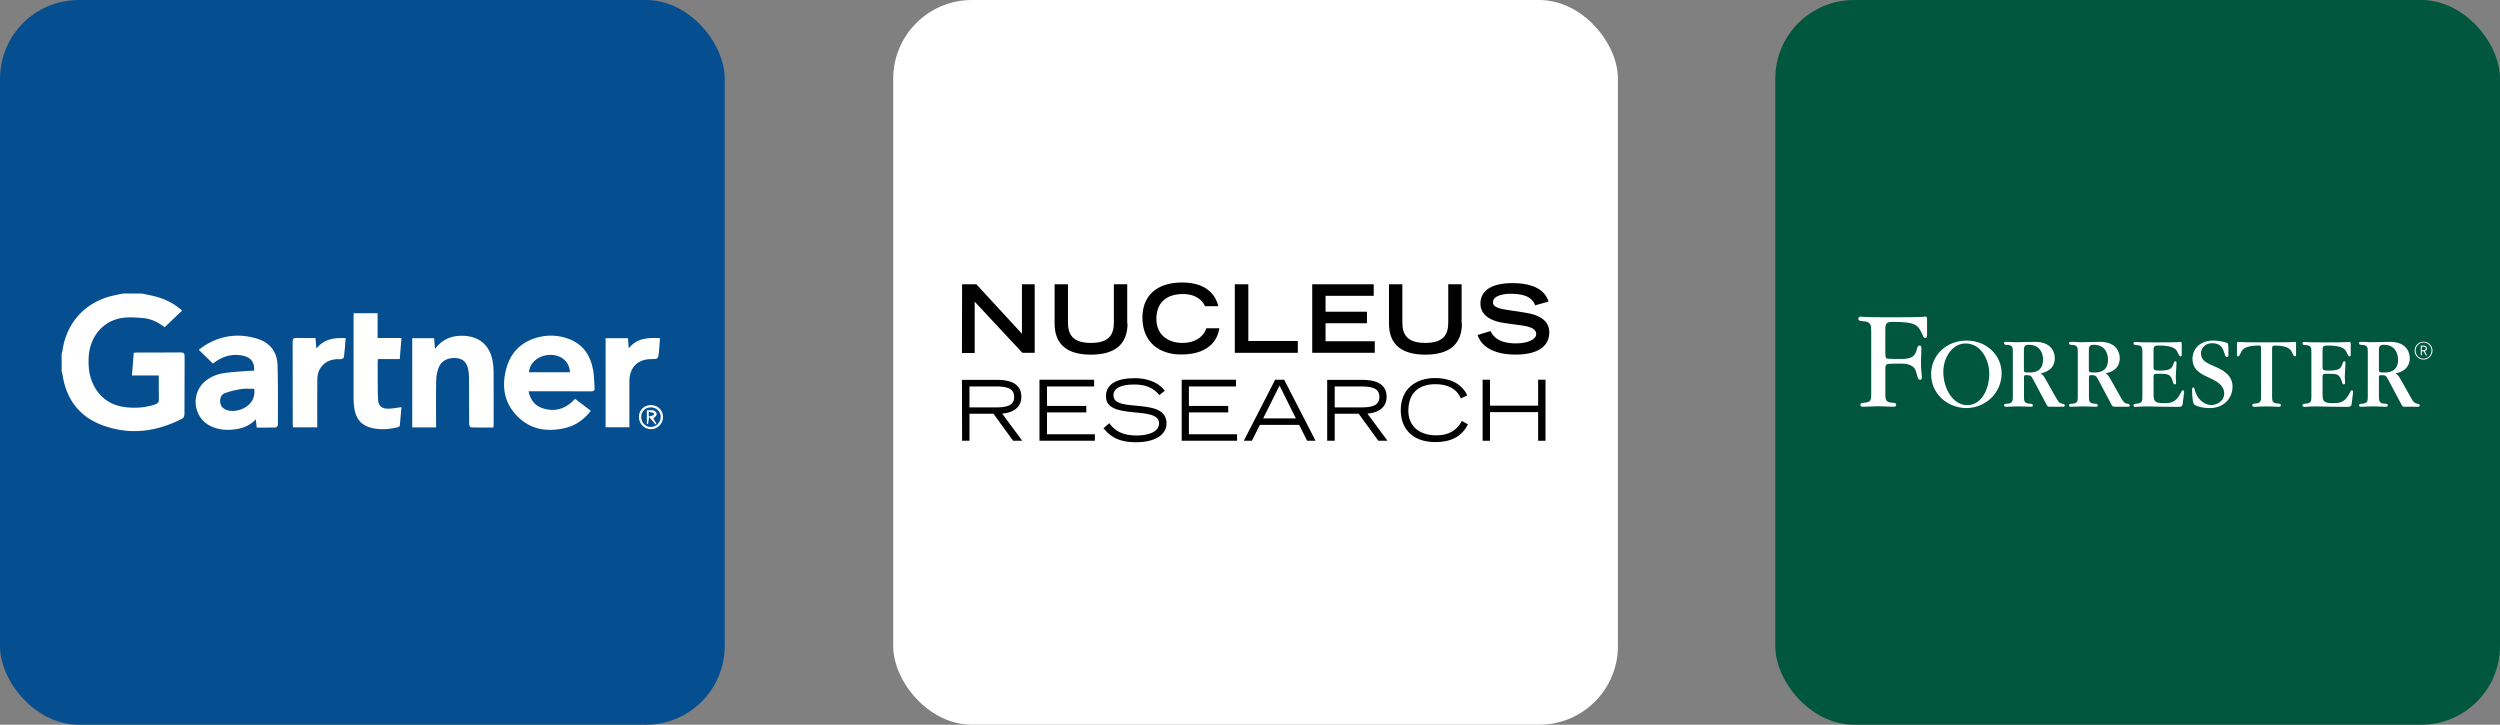 <?xml version="1.0" encoding="UTF-8"?> <svg xmlns="http://www.w3.org/2000/svg" id="Layer_1" data-name="Layer 1" viewBox="0 0 641.62 186"><rect x="0" y="0" width="641.62" height="186" fill="#808080" stroke="none"/><defs><style> .cls-1, .cls-2, .cls-3, .cls-4 { stroke-width: 0px; } .cls-2 { fill: #fff; } .cls-3 { fill: #054f90; } .cls-4 { fill: #01563e; } </style></defs><g><rect class="cls-2" x="229.24" width="186" height="186" rx="20.21" ry="20.21"></rect><g><path class="cls-1" d="m246.92,72.96h3.66l11.7,12.7v-12.7h3.27v17.59h-3.16l-12.24-13.13v13.17h-3.27l.04-17.63Z"></path><path class="cls-1" d="m289.38,83.01c0,5.62-3.58,8.01-9.36,8.01s-9.36-2.31-9.36-8.01v-10.05h3.43v9.78c0,2.89,1,5.27,5.89,5.27s5.89-2.35,5.89-5.27v-9.78h3.43v10.05h.08Z"></path><path class="cls-1" d="m312.95,84.28c-.31,1.92-1.73,6.7-9.82,6.7-5.58,0-9.93-3.12-9.93-9.51,0-5.16,3.23-8.97,10.2-8.97,7.85,0,9.01,5.08,9.28,6.08h-3.43c-.23-.58-1.54-3.12-5.62-3.12-4.81,0-6.85,2.73-6.85,6.39,0,4.04,2.96,6.16,6.7,6.16,4.04,0,5.81-2.43,6.12-3.77h3.35v.04Z"></path><path class="cls-1" d="m316.95,72.96h3.43v14.55h12.7v3.04h-16.17v-17.59h.04Z"></path><path class="cls-1" d="m336.78,72.96h15.78v2.96h-12.36v4.08h10.63v2.96h-10.63v4.62h12.63v2.96h-16.05v-17.59Z"></path><path class="cls-1" d="m375.2,83.01c0,5.62-3.58,8.01-9.36,8.01s-9.36-2.31-9.36-8.01v-10.05h3.43v9.78c0,2.89,1,5.27,5.89,5.27s5.89-2.35,5.89-5.27v-9.78h3.43v10.05h.08Z"></path><path class="cls-1" d="m393.99,78.35c-.54-1.54-2-2.96-6.16-2.96-2.31,0-4.66.58-4.66,2.19,0,.77.42,1.54,3.97,2l4.2.65c3.93.58,6.28,2.16,6.28,5.08,0,4.2-3.97,5.7-8.62,5.7-7.58,0-9.39-3.7-9.78-5.04l3.31-1c.65,1.27,1.92,3.16,6.58,3.16,2.77,0,5.16-.92,5.16-2.43,0-1.12-1.27-1.89-3.81-2.19l-4.2-.58c-4.08-.54-6.31-2.31-6.31-5,0-5.27,6.85-5.27,8.2-5.27,7.58,0,8.85,3.5,9.28,4.74l-3.43.96Z"></path><path class="cls-1" d="m248.81,99.18h6.7c2.73,0,4.77.38,4.77,2.69s-2.04,2.69-4.77,2.69h-6.7v-5.39Zm-1.89,13.94h1.89v-6.93h6.16l5.04,6.93h2.35l-5.16-6.97c1.89-.12,4.93-1,4.93-4.31,0-3.81-3.66-4.35-6.16-4.35h-9.09l.04,15.63h0Z"></path><path class="cls-1" d="m266.86,97.45h13.94v1.73h-12.09v5h10.09v1.66h-10.09v5.62h12.28v1.66h-14.21v-15.67h.08Z"></path><path class="cls-1" d="m284.69,108.61c.92,1.19,2.43,3.16,7.08,3.16,2.43,0,5.7-.69,5.7-3.12,0-4.77-13.63-.58-13.63-6.93,0-3.31,3.04-4.66,7.35-4.66s6.66,1.73,7.74,3.23l-1.39,1.12c-.65-.77-2.16-2.73-6.43-2.73-3.16,0-5.35.81-5.35,2.77,0,4.74,13.63.23,13.63,7.24,0,2.62-2.54,4.81-7.85,4.81s-7.05-2.16-8.35-3.58l1.5-1.31Z"></path><path class="cls-1" d="m303.28,97.45h13.94v1.73h-12.09v5h10.09v1.66h-10.09v5.62h12.36v1.66h-14.21v-15.67Z"></path><path class="cls-1" d="m324.19,107.38l4.2-8.43,4.2,8.43h-8.39Zm-4.97,5.74h2.08l2.04-4.08h10.09l2.04,4.08h2.16l-8.05-15.67h-2.31l-8.05,15.67Z"></path><path class="cls-1" d="m342.55,99.18h6.7c2.73,0,4.77.38,4.77,2.69s-2.04,2.69-4.77,2.69h-6.7v-5.39Zm-1.89,13.94h1.89v-6.93h6.16l5.04,6.93h2.35l-5.16-6.97c1.89-.12,4.93-1,4.93-4.31,0-3.81-3.66-4.35-6.16-4.35h-9.09v15.63h.04Z"></path><path class="cls-1" d="m376.74,108.92c-1.66,3.27-4.54,4.54-8.35,4.54-6.08,0-8.89-3.66-8.89-8.16,0-5.35,3.66-8.28,8.89-8.28,3.39,0,6.78,1.27,8.16,4.47l-1.62.77c-1.08-2.58-3.54-3.66-6.51-3.66-4.5,0-6.97,2.43-6.97,6.85,0,3.58,2.43,6.28,7.2,6.28,3.12,0,5.27-1.27,6.54-3.7l1.54.89Z"></path><path class="cls-1" d="m380.51,97.45h1.89v6.66h12.36v-6.66h1.89v15.67h-1.89v-7.35h-12.36v7.35h-1.89v-15.67Z"></path></g></g><g><rect class="cls-4" x="455.62" width="186" height="186" rx="20.21" ry="20.21"></rect><g><path class="cls-2" d="m622,92.29c-1.27,0-2.3-1.03-2.3-2.3s1.03-2.3,2.3-2.3,2.3,1.03,2.3,2.3c0,1.26-1.03,2.3-2.3,2.3Zm0-4.38c-1.12,0-2.04.94-2.04,2.07s.92,2.07,2.04,2.07,2.04-.94,2.04-2.07-.92-2.07-2.04-2.07Zm.61,3.28l-.63-1.04h-.42v1.04h-.28v-2.49h.81c.42,0,.79.31.79.74,0,.37-.25.6-.58.7l.64,1.07h-.33Zm-.56-2.22h-.5v.91h.5c.3,0,.54-.18.54-.45s-.23-.45-.54-.45Z"></path><path class="cls-2" d="m588.97,87.74c-.08,0-.1.03-.8.06-.72.03-2.07.06-4.81.06h-3.32c-2.74,0-4.09-.03-4.81-.06-.69-.03-.72-.06-.8-.06-.32,0-.32.22-.32.82v2.44c0,.13,0,.45.26.45.29,0,.35-.1.82-1.08.31-.68.94-1.67,4.56-1.7.38,0,.54.09.54.69v12.36c0,1.04,0,1.75-1.33,1.83-.56.06-.92.08-.92.45,0,.4.34.4.56.4.51,0,2.66-.1,3.1-.1.88,0,2.26.1,3.13.1.22,0,.56,0,.56-.4s-.37-.42-.93-.45c-1.33-.08-1.33-.8-1.33-1.89v-12.11c0-.69.08-.84.86-.87,3.31.08,3.91,1.04,4.21,1.69.48.98.53,1.08.82,1.08.26,0,.26-.32.26-.45v-2.44c.03-.61.03-.82-.29-.82Z"></path><path class="cls-2" d="m560.25,100.17c-.24,0-.29.1-.77,1.04-1.17,2.26-2.81,2.26-3.98,2.26-2.24,0-2.79-.29-2.79-2.18v-4.57c0-.79.21-.79,1.48-.79,2.18,0,2.92.03,3.48,2.08.13.51.29.64.5.64.32,0,.32-.37.32-.53,0-.22-.08-1.14-.08-1.33,0-.58.19-3.32.19-3.69,0-.29-.13-.38-.29-.38-.13,0-.26.06-.4.4-.48,1.41-.72,1.99-3.67,1.99-1.54,0-1.54-.22-1.54-1.07v-3.85c0-1.33.1-1.51,1.43-1.51,3.77,0,4.41,1.01,4.73,1.7.48.98.53,1.08.82,1.08.26,0,.26-.32.26-.45v-2.44c0-.61,0-.82-.32-.82-.08,0-.1.03-.79.06-.72.03-2.08.06-4.81.06h-1.27c-2.26,0-3.41-.03-3.99-.06-.58-.03-.61-.06-.67-.06-.19,0-.53,0-.53.38,0,.4.38.42.95.45,1.33.08,1.33.79,1.33,1.89v11.22c0,1.08,0,1.81-1.33,1.89-.56.06-.95.08-.95.45,0,.4.35.4.56.4.19,0,.4-.03.82-.06.42-.03,1.08-.06,2.18-.06h.32c.16,0,1.41.03,2.92.06,1.54.03,3.4.06,4.75.06.77,0,1.04-.29,1.07-.8.08-.98.38-2.69.38-3.03,0-.18-.08-.42-.31-.42Z"></path><path class="cls-2" d="m603.62,100.17c-.24,0-.29.1-.77,1.04-1.17,2.26-2.81,2.26-3.98,2.26-2.24,0-2.79-.29-2.79-2.18v-4.57c0-.79.21-.79,1.48-.79,2.18,0,2.92.03,3.48,2.08.13.51.29.64.5.64.32,0,.32-.37.32-.53,0-.22-.08-1.14-.08-1.33,0-.58.19-3.32.19-3.69,0-.29-.13-.38-.29-.38-.13,0-.26.06-.4.4-.48,1.41-.72,1.99-3.67,1.99-1.54,0-1.54-.22-1.54-1.07v-3.85c0-1.33.1-1.51,1.43-1.51,3.77,0,4.41,1.01,4.73,1.7.48.98.53,1.08.82,1.08.26,0,.26-.32.26-.45v-2.44c0-.61,0-.82-.32-.82-.08,0-.1.03-.79.06-.72.03-2.08.06-4.81.06h-1.27c-2.26,0-3.41-.03-3.99-.06-.58-.03-.61-.06-.67-.06-.19,0-.53,0-.53.38,0,.4.38.42.95.45,1.33.08,1.33.79,1.33,1.89v11.22c0,1.08,0,1.81-1.33,1.89-.56.06-.95.08-.95.45,0,.4.35.4.56.4.19,0,.4-.03.82-.06.42-.03,1.08-.06,2.18-.06h.32c.16,0,1.41.03,2.92.06,1.54.03,3.4.06,4.75.06.77,0,1.04-.29,1.07-.8.08-.98.38-2.69.38-3.03,0-.18-.08-.42-.31-.42Z"></path><path class="cls-2" d="m568.62,94.15c-2.17-.9-3.75-1.58-3.75-3.5,0-1.06.85-2.59,2.95-2.57,2.25.02,2.74,1.52,3.07,2.57.27.84.38,1,.65,1,.38,0,.38-.22.38-.81,0-2.39,0-2.63-.33-2.82-.38-.19-1.98-.62-3.55-.62-3.44,0-5.34,2.17-5.34,4.66,0,2.88,2.14,3.93,4.34,4.91,1.95.9,3.79,1.92,3.79,4.04s-2.14,2.94-3.27,2.94c-1.92,0-3.78-1.62-4.3-3.99-.06-.25-.08-.52-.33-.52-.33,0-.34.38-.34.49-.02.98.1,2.14.14,2.49.08.67.18,1.22.48,1.44.49.35,1.83.87,3.94.87,3.6,0,5.83-2.52,5.83-5.53,0-3.07-2.85-4.4-4.37-5.05Z"></path><path class="cls-2" d="m504.75,87.41c-5.21,0-9.13,3.74-9.13,8.62,0,5.18,4.36,8.7,9.06,8.7s9.03-3.69,9.03-8.94c0-4.66-3.92-8.38-8.95-8.38Zm.13,16.57c-3.58,0-6.13-4.15-6.13-8.52,0-3.83,2.4-7.31,5.68-7.31,4.22,0,6.11,4.53,6.11,7.74,0,3.91-1.94,8.09-5.66,8.09Z"></path><path class="cls-2" d="m493.92,81.27s-.08.04-1.11.08c-1,.04-3.01.08-7,.08h-.84c-3.8,0-5.19-.04-6.19-.08-.96-.04-1-.08-1.08-.08-.26,0-.76,0-.76.54s.58.58,1.38.65c1.92.11,1.92,1.15,1.92,2.73v15.9c0,1.27,0,2.16-1.64,2.25-.69.07-1.14.09-1.14.56,0,.49.42.49.69.49.62,0,3.33-.13,3.89-.13,1.08,0,2.84.13,3.91.13.26,0,.69,0,.69-.49s-.45-.53-1.14-.56c-1.63-.09-1.63-.98-1.63-2.32v-5.9c0-1.08,0-1.52.62-1.69.41-.11,2.18-.11,3.31-.11.96,0,3.41,0,3.95,2.08.08.19.33,1.19.42,1.46.07.19.22.63.61.61.46-.02.46-.46.46-.73l-.15-1.8c-.08-.89-.08-1.54-.08-1.88,0-.58.11-3.19.11-3.73,0-.39-.11-.63-.46-.65-.34-.02-.54.31-.61.61-.49,1.99-1.04,2.84-4.15,2.84-.58,0-2.86,0-3.43-.08-.5-.08-.61-.11-.61-2.19v-5.37c0-1.8.65-1.88,1.96-1.88,5.97,0,6.47.82,7.62,3.38.14.32.29.76.72.76s.42-.61.42-.73v-4.07c-.02-.53-.06-.72-.67-.72Z"></path><path class="cls-2" d="m529.21,103.59c-.75-.11-1.11-.77-1.64-1.7l-2.58-4.57c-.61-1.11-.93-1.27-1.27-1.49.91-.19,3.64-.82,3.64-3.93,0-.93-.4-4.17-5.1-4.17-.8,0-4.33.1-5.05.1-.32,0-1.62-.1-1.89-.1-.88,0-.98,0-.98.38s.38.4.95.42c1.3.08,1.3.8,1.3,1.89v11.26c0,1.11,0,1.81-1.3,1.92-.56.03-.95.06-.95.42,0,.4.35.37.56.37.48,0,2.63-.1,3.08-.1.1,0,2.69.1,3.19.1.21,0,.56.03.56-.35,0-.4-.38-.42-.95-.45-1.33-.08-1.33-.8-1.33-1.92v-4.78c0-.45.06-.61.51-.61,1.2,0,1.33.1,1.92,1.25l3.22,6.06c.29.56.4.8.88.8h3.5c.19,0,.45-.05.45-.32-.03-.28-.15-.39-.71-.47Zm-8.45-7.99c-1.33,0-1.33-.06-1.33-.98v-4.46c0-1.04.03-1.67,1.25-1.67,3.29,0,3.67,2.84,3.67,3.8,0,3.31-2.62,3.31-3.58,3.31Z"></path><path class="cls-2" d="m545.88,103.59c-.75-.11-1.11-.77-1.64-1.7l-2.58-4.57c-.61-1.11-.93-1.27-1.27-1.49.91-.19,3.64-.82,3.64-3.93,0-.93-.4-4.17-5.1-4.17-.8,0-4.33.1-5.05.1-.32,0-1.62-.1-1.89-.1-.88,0-.98,0-.98.38s.38.4.95.42c1.3.08,1.3.8,1.3,1.89v11.26c0,1.11,0,1.81-1.3,1.92-.56.03-.95.06-.95.42,0,.4.35.37.56.37.48,0,2.63-.1,3.08-.1.1,0,2.69.1,3.19.1.21,0,.56.03.56-.35,0-.4-.38-.42-.95-.45-1.33-.08-1.33-.8-1.33-1.92v-4.78c0-.45.06-.61.51-.61,1.2,0,1.33.1,1.92,1.25l3.22,6.06c.29.56.4.8.88.8h3.5c.19,0,.45-.05.45-.32-.03-.28-.15-.39-.71-.47Zm-8.45-7.99c-1.33,0-1.33-.06-1.33-.98v-4.46c0-1.04.03-1.67,1.25-1.67,3.29,0,3.67,2.84,3.67,3.8,0,3.31-2.62,3.31-3.58,3.31Z"></path><path class="cls-2" d="m620.31,103.59c-.75-.11-1.11-.77-1.64-1.7l-2.58-4.57c-.61-1.11-.93-1.27-1.27-1.49.91-.19,3.64-.82,3.64-3.93,0-.93-.4-4.17-5.1-4.17-.8,0-4.33.1-5.05.1-.32,0-1.62-.1-1.89-.1-.88,0-.98,0-.98.38s.38.4.95.42c1.3.08,1.3.8,1.3,1.89v11.26c0,1.11,0,1.81-1.3,1.92-.56.03-.95.06-.95.42,0,.4.35.37.56.37.48,0,2.63-.1,3.08-.1.1,0,2.69.1,3.19.1.21,0,.56.03.56-.35,0-.4-.38-.42-.95-.45-1.33-.08-1.33-.8-1.33-1.92v-4.78c0-.45.06-.61.51-.61,1.2,0,1.33.1,1.92,1.25l3.22,6.06c.29.56.4.8.88.8h3.5c.19,0,.45-.05.45-.32-.02-.28-.15-.39-.71-.47Zm-8.44-7.99c-1.33,0-1.33-.06-1.33-.98v-4.46c0-1.04.03-1.67,1.25-1.67,3.29,0,3.67,2.84,3.67,3.8,0,3.31-2.63,3.31-3.58,3.31Z"></path></g></g><g><rect class="cls-3" width="186" height="186" rx="20.21" ry="20.21"></rect><g><path class="cls-2" d="m36.42,75.34c1.21.26,2.43.47,3.62.79,2.51.67,4.75,1.84,6.7,3.57-1.51,1.44-2.96,2.82-4.49,4.29-1.45-1.14-3.28-2.14-5.34-2.34-1.96-.19-4-.35-5.9,0-4.77.88-7.97,4.91-8.25,9.92-.14,2.56.1,5.05,1.31,7.38,1.8,3.45,4.72,5.24,8.51,5.6,2.43.23,4.86.05,7.21-.75.7-.24,1.02-.56.99-1.36-.06-1.98-.02-3.97-.02-6.08h-6.9c.16-2.01.31-3.87.47-5.82.37-.03.68-.07.98-.07,3.69,0,7.38.02,11.06-.02.83,0,1.01.28,1.01,1.06-.03,4.93,0,9.87-.04,14.81,0,.37-.21.94-.49,1.08-6.62,3.44-13.52,4.36-20.59,1.73-6.02-2.24-9.34-6.81-10.25-13.15-.03-.21-.12-.42-.19-.63v-4.62l.18-.52c.93-7.12,5.52-12.38,12.43-14.21,1.04-.27,2.11-.45,3.16-.67h4.81Z"></path><path class="cls-2" d="m135.65,100.43c.47,2.17,1.57,3.65,3.51,4.31,3.26,1.11,6.05.21,8.43-2.38,1.35,1.03,2.66,2.02,4.05,3.08-1.73,2.19-3.83,3.75-6.5,4.39-4.66,1.11-9,.48-12.44-3.07-3.4-3.49-4-7.81-2.71-12.35,1.23-4.36,4.24-7,8.65-7.97,2.53-.55,5.05-.34,7.47.59,3.61,1.4,5.44,4.25,6.11,7.9.28,1.5.24,3.06.38,4.59.07.74-.24.92-.94.91-4.9-.02-9.81-.01-14.72-.01h-1.29Zm10.61-4.89c-.04-2.56-2.04-4.38-4.8-4.46-3.01-.08-5.51,1.85-5.7,4.46h10.5Z"></path><path class="cls-2" d="m65.19,95.16c.27-1.94-.72-3.39-2.64-3.84-2.58-.61-4.96-.06-7.14,1.43-.29.2-.56.42-.75.57-1.2-1.16-2.38-2.31-3.65-3.55.49-.35,1-.76,1.56-1.11,4.22-2.64,8.75-3.18,13.46-1.73,3.25,1,5.1,3.36,5.2,6.75.16,5.12.09,10.26.09,15.39,0,.22-.36.63-.56.64-1.6.05-3.2.03-4.87.03-.07-.69-.14-1.32-.23-2.11-1.35,1.38-2.9,2.14-4.67,2.45-2.36.43-4.67.33-6.87-.69-4.59-2.12-5.3-8.59-1.3-11.69,1.43-1.11,3.09-1.74,4.85-1.98,2.16-.29,4.34-.39,6.51-.56.34-.03.69,0,1.01,0m.05,4.64c-1.1,0-2.17-.12-3.2.03-1.43.22-2.87.54-4.24,1.03-.92.33-1.38,1.2-1.3,2.25.08,1.03.62,1.72,1.58,2.09,2.72,1.05,7.86-.96,7.16-5.4"></path><path class="cls-2" d="m105.79,86.79h5.62c.07.85.14,1.68.23,2.74,1.95-2.56,4.41-3.47,7.3-3.35,4.09.16,6.71,2.41,7.48,6.42.18.94.26,1.91.26,2.86.03,4.46.01,8.92.01,13.38,0,.25-.04.5-.06.89-1.95,0-3.86.02-5.77-.04-.16,0-.45-.54-.45-.83-.03-3.59-.01-7.18-.03-10.77,0-.96,0-1.93-.14-2.88-.33-2.07-1.21-3.02-2.84-3.27-2.03-.31-3.98.47-4.72,2.18-.46,1.05-.7,2.28-.73,3.43-.09,3.68-.03,7.38-.03,11.06v1.08h-6.12v-22.9Z"></path><path class="cls-2" d="m90.76,80.39h6.15v6.36h6.13c-.15,1.84-.29,3.55-.45,5.4h-5.61c-.02.44-.05.76-.05,1.07.02,3.04-.03,6.09.08,9.13.06,1.88.97,2.63,2.86,2.54,1.01-.05,2.03-.25,3.16-.4-.14,1.59-.26,3.2-.44,4.81-.01.15-.35.33-.57.38-2.14.51-4.31.67-6.47.19-2.75-.6-4.25-2.31-4.63-5.19-.1-.79-.18-1.6-.18-2.39-.01-7.02,0-14.04,0-21.06,0-.25.02-.5.04-.84"></path><path class="cls-2" d="m81.42,109.68h-6.23c-.02-.35-.06-.68-.06-1.02,0-6.95.01-13.91-.02-20.86,0-.84.21-1.12,1.07-1.07,1.56.07,3.13.02,4.79.02.07.86.14,1.67.23,2.7,2.05-2.53,4.67-2.82,7.52-2.66-.14,1.68-.26,3.28-.44,4.86-.02.19-.39.44-.63.5-.37.08-.76.02-1.15.03-2.92.1-5.01,2.15-5.06,5.08-.05,3.78-.02,7.56-.02,11.34v1.09"></path><path class="cls-2" d="m155.41,86.79h5.76c.06.82.12,1.62.19,2.61,2.11-2.67,4.96-2.76,8.03-2.62-.1,1.24-.16,2.44-.29,3.63-.2,1.74-.22,1.74-1.98,1.75-3.48.03-5.59,2.16-5.59,5.68-.01,3.91,0,7.82,0,11.82h-6.1v-22.86Z"></path><path class="cls-2" d="m170.17,107.01c0,1.73-1.36,3.12-3.08,3.14-1.74.02-3.14-1.41-3.12-3.19.02-1.71,1.33-2.99,3.07-3,1.77,0,3.12,1.31,3.12,3.05m-3.12-2.46c-1.43,0-2.48,1.06-2.47,2.49,0,1.41,1.08,2.53,2.45,2.55,1.37.02,2.55-1.19,2.55-2.59,0-1.39-1.11-2.45-2.53-2.45"></path><path class="cls-2" d="m166.01,105.3c.84.09,1.8-.38,2.41.58.3.47.01.96-.75,1.5.14.23.28.47.42.71.12.21.24.42.35.63l-.23.2c-.49-.58-.98-1.16-1.6-1.9-.13.81-.22,1.31-.3,1.82l-.3-.04v-3.5Zm.49,1.61c.49-.13.91-.22,1.31-.38v-.5c-.4-.15-.83-.25-1.31-.37v1.25Z"></path></g></g></svg> 